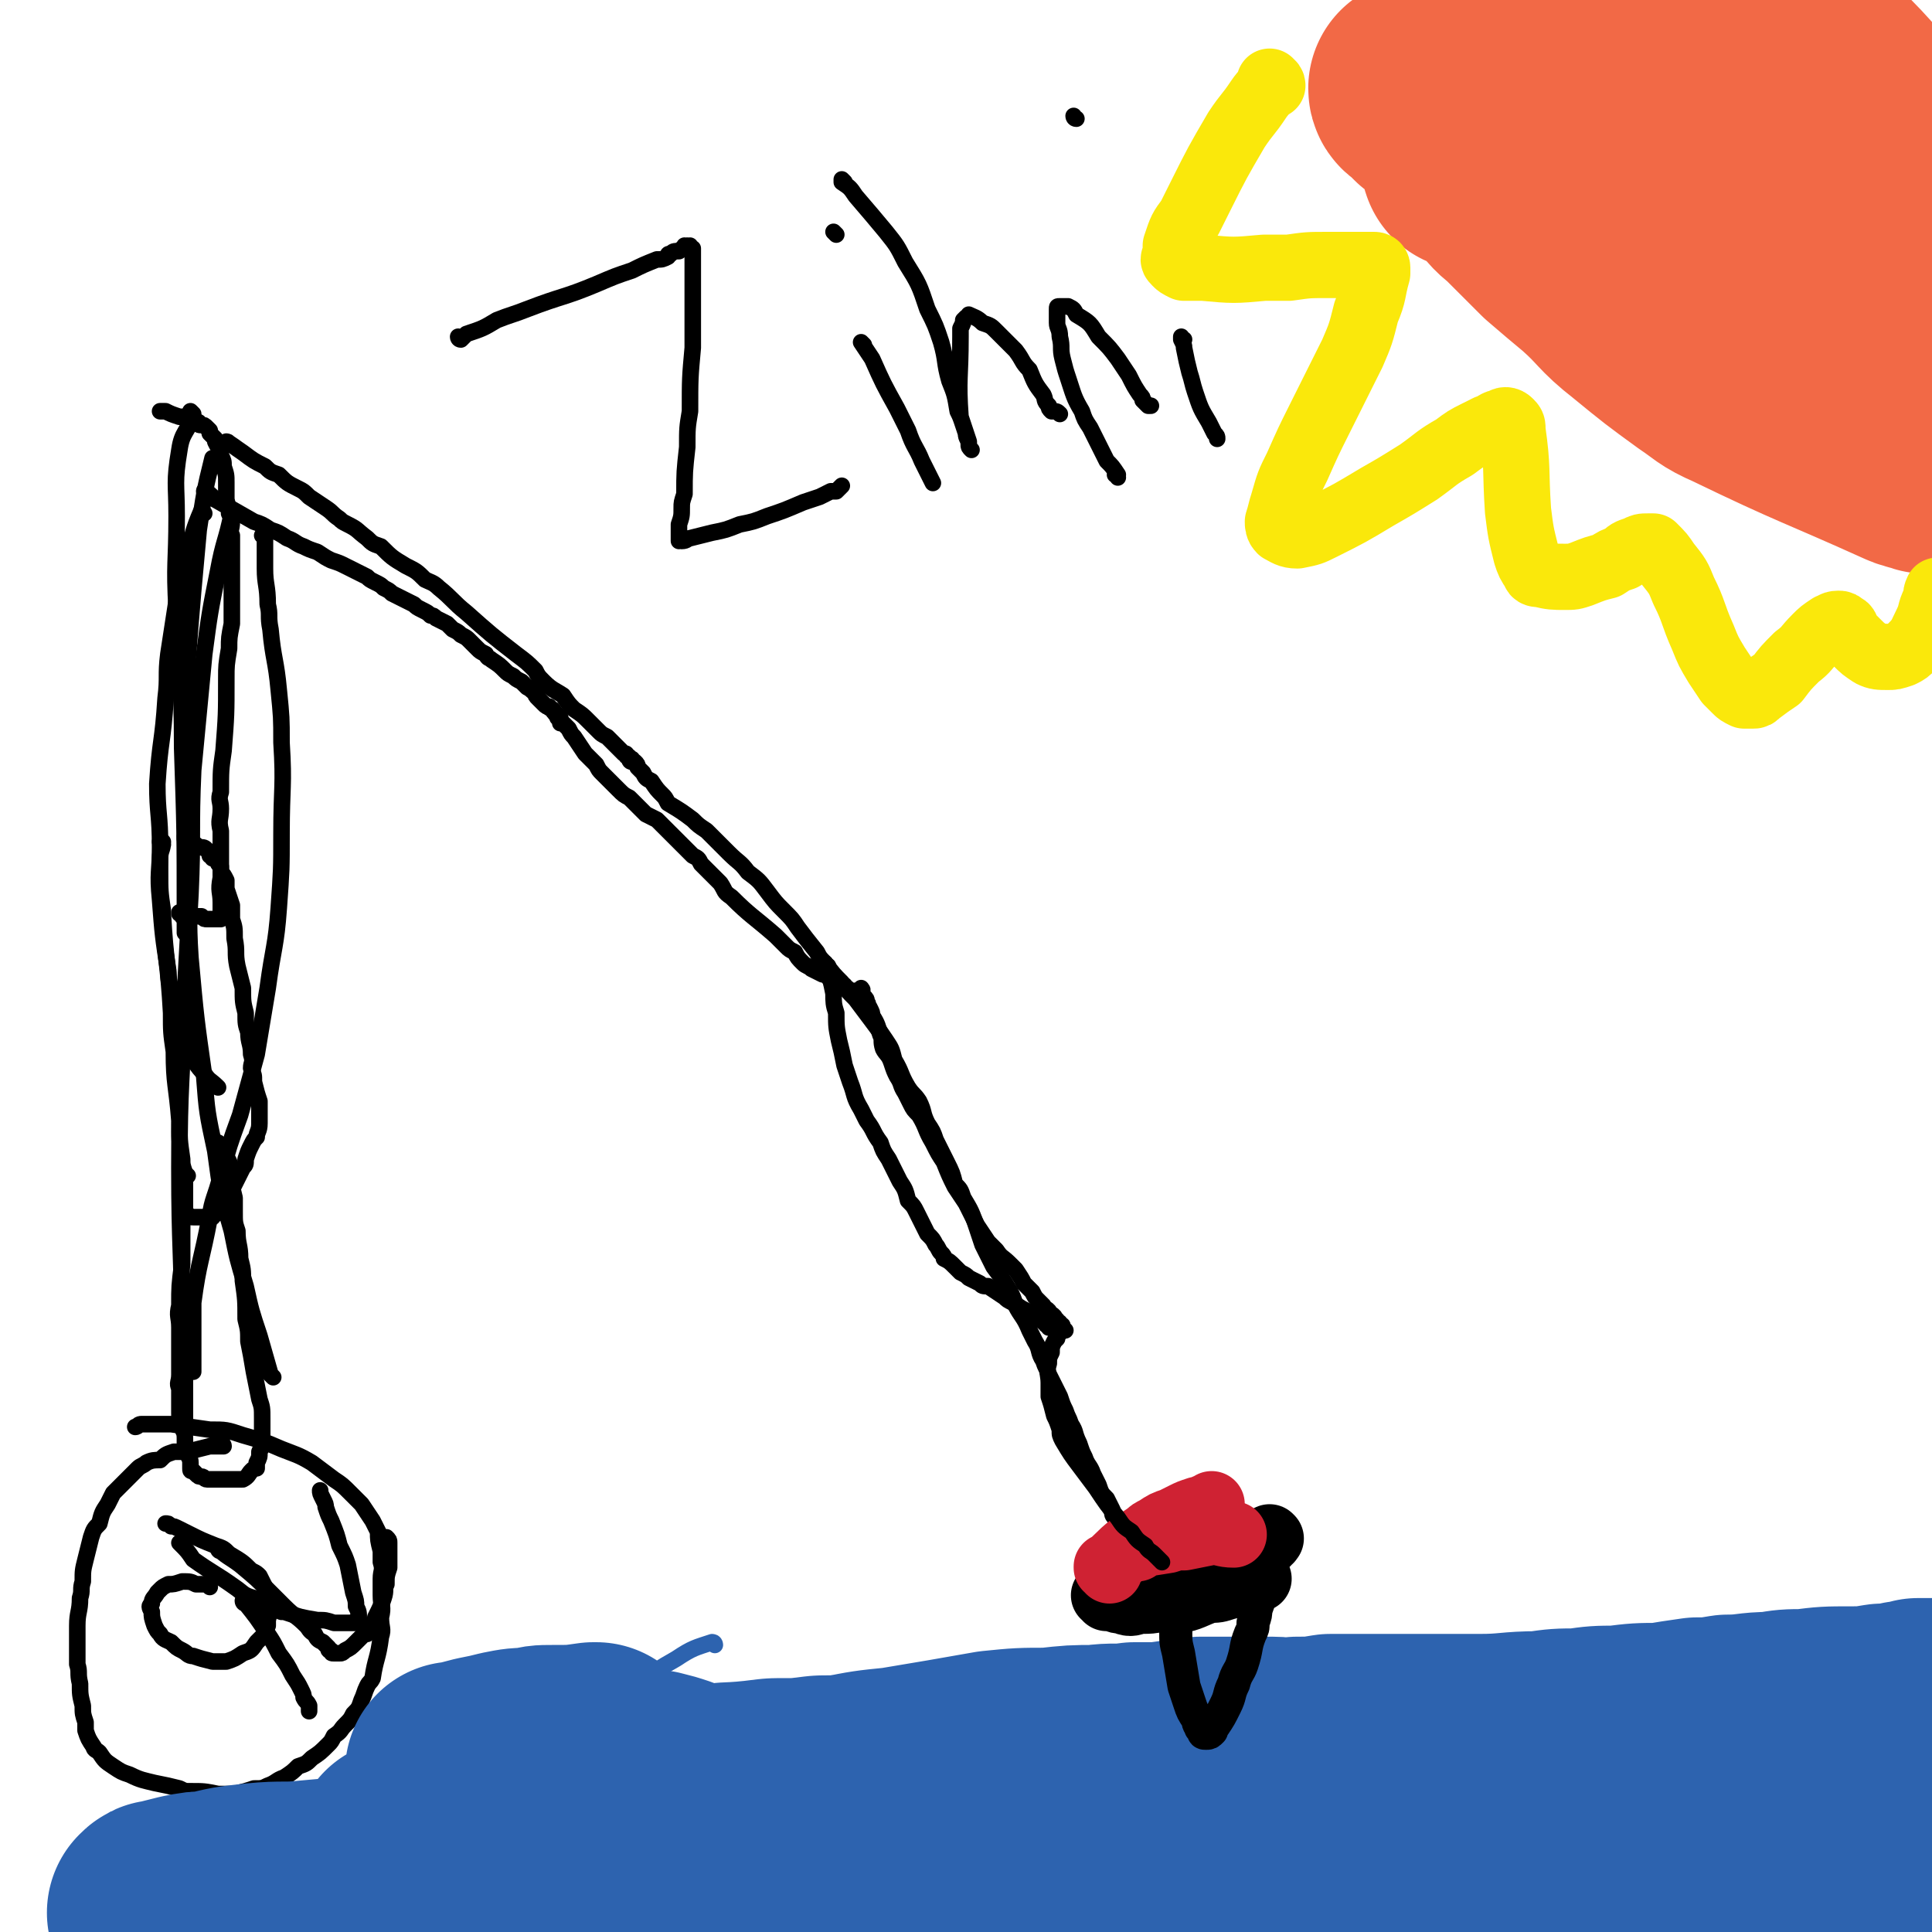 <svg viewBox='0 0 700 700' version='1.1' xmlns='http://www.w3.org/2000/svg' xmlns:xlink='http://www.w3.org/1999/xlink'><g fill='none' stroke='#000000' stroke-width='6' stroke-linecap='round' stroke-linejoin='round'><path d='M70,150c0,0 -1,0 -1,-1 0,0 1,1 1,1 -2,7 -4,6 -5,13 -2,12 -1,12 -1,24 0,17 -1,17 0,34 1,25 2,25 2,50 1,30 1,30 1,61 0,3 0,3 0,6 '/><path d='M66,332c0,-1 -1,-1 -1,-1 0,-1 0,0 0,0 0,0 0,0 0,0 1,0 0,0 0,0 0,-1 0,0 0,0 0,0 0,0 0,0 1,0 0,0 0,0 0,-1 0,0 0,0 0,0 0,0 0,0 1,0 0,0 0,0 0,-1 0,0 0,0 4,1 4,1 8,1 1,1 1,1 2,1 1,0 1,0 2,0 1,0 1,0 1,0 1,0 1,0 1,0 0,0 1,0 1,0 0,0 0,0 0,-1 0,-1 0,-1 0,-2 0,-1 0,-1 0,-3 0,-4 -1,-4 0,-9 0,-3 0,-3 0,-7 0,-5 0,-5 0,-10 -1,-4 0,-4 0,-8 0,-3 -1,-3 0,-6 0,-8 0,-8 1,-15 1,-13 1,-13 1,-26 0,-5 0,-5 1,-11 0,-4 0,-4 1,-9 0,-5 0,-5 0,-10 0,-4 0,-4 0,-8 0,-3 0,-3 0,-5 0,-4 0,-4 0,-9 -1,-2 0,-2 0,-5 -1,-4 -1,-4 -2,-8 0,-3 0,-3 0,-6 0,-3 0,-3 -1,-6 0,-2 0,-2 -1,-4 0,-1 0,-1 0,-2 -1,-1 -1,-1 -2,-3 0,-1 0,-1 0,-1 -1,-1 -1,-1 -2,-2 0,-1 0,-1 0,-1 -1,-1 -1,-1 -1,-1 -1,-1 -1,-1 -2,-1 -1,0 -1,0 -1,-1 -2,-1 -2,-1 -5,-2 -1,0 -1,0 -2,0 -3,-1 -3,-1 -5,-2 -1,0 -1,0 -2,0 '/><path d='M59,306c0,0 -1,-1 -1,-1 0,0 0,0 1,0 0,0 0,0 0,0 0,1 -1,0 -1,0 0,0 0,0 1,0 0,0 0,0 0,0 0,1 -1,0 -1,0 0,0 1,0 1,0 0,3 -1,3 -1,6 0,3 0,3 0,5 0,7 0,7 1,14 0,0 0,0 0,1 1,18 2,18 3,36 0,7 0,7 1,14 0,12 1,12 2,25 0,7 0,7 1,14 0,2 0,2 1,5 0,2 0,2 0,5 0,1 0,1 0,3 0,1 0,1 0,2 0,0 0,0 0,1 0,0 0,0 0,1 0,0 0,0 0,1 0,0 -1,0 0,1 0,0 0,0 0,0 0,1 0,1 1,1 1,1 1,1 2,1 1,0 1,0 2,0 1,0 1,0 2,0 0,0 0,0 1,0 0,0 0,0 0,0 0,0 0,0 1,0 0,0 0,0 0,0 0,0 0,0 0,0 1,0 1,0 1,0 0,0 0,-1 1,-1 0,-1 0,-1 1,-1 1,-1 1,-1 1,-2 1,-1 2,-1 3,-2 0,-2 0,-2 1,-4 1,-2 1,-2 2,-4 1,-2 1,-2 2,-4 1,-1 1,-1 1,-3 1,-3 1,-3 2,-5 1,-2 1,-2 2,-3 0,-2 1,-2 1,-5 0,-4 0,-4 0,-8 -1,-3 -1,-3 -2,-7 0,-3 0,-2 -1,-5 0,-2 1,-2 0,-5 0,-4 -1,-4 -1,-8 -1,-3 -1,-3 -1,-7 -1,-4 -1,-4 -1,-9 -1,-4 -1,-4 -2,-8 -1,-5 0,-5 -1,-10 0,-4 0,-4 -1,-7 0,-2 0,-2 0,-5 -1,-3 -1,-3 -2,-6 0,-1 0,-1 0,-3 -1,-2 -1,-2 -2,-3 0,-1 0,-1 0,-2 -1,-1 -1,-1 -1,-2 -1,0 -1,-1 -2,-1 0,-1 0,-1 -1,-1 0,-1 0,-1 -1,-2 -1,-1 -1,-1 -3,-1 -1,-1 -1,-1 -3,-2 -1,-1 -1,-1 -2,-1 0,0 0,0 0,-1 '/><path d='M68,426c-1,0 -1,0 -1,-1 0,0 0,1 0,1 0,0 0,0 0,0 0,0 0,0 0,-1 0,0 0,1 0,1 0,0 0,0 0,0 0,0 0,0 0,-1 0,0 0,1 0,1 0,0 0,0 0,0 0,0 0,-1 0,-1 -1,3 0,4 0,7 -1,8 -1,8 -1,15 0,6 0,6 0,11 -1,8 -1,8 -1,15 -1,4 0,4 0,8 0,5 0,5 0,9 0,4 0,4 0,8 0,3 -1,3 0,5 0,4 0,4 0,9 0,2 0,2 1,4 0,3 1,2 1,5 0,1 0,2 0,3 0,1 0,1 1,2 0,2 1,2 1,4 0,0 0,0 0,1 0,1 0,1 0,1 0,1 0,1 1,1 1,1 1,1 1,1 1,1 1,1 2,1 1,0 1,1 2,1 1,0 1,0 3,0 0,0 0,0 1,0 2,0 2,0 4,0 1,0 1,0 2,0 1,0 1,0 2,0 1,0 1,0 1,0 2,-1 2,-2 3,-3 1,-1 1,-1 2,-1 0,-1 0,-1 0,-2 1,-2 1,-2 1,-4 1,-2 1,-2 1,-4 0,-4 0,-4 0,-8 0,-4 0,-4 -1,-7 -1,-5 -1,-5 -2,-10 -1,-6 -1,-6 -2,-11 0,-4 0,-4 -1,-8 0,-7 0,-7 -1,-14 0,-4 0,-4 -1,-8 0,-5 -1,-5 -1,-10 -1,-3 -1,-3 -1,-7 0,-3 0,-3 0,-5 -1,-4 -1,-4 -1,-8 -1,-3 0,-3 -1,-5 -1,-2 -1,-2 -2,-4 -1,-1 -1,-2 -1,-2 -1,-1 -1,-1 -1,-1 -1,0 -1,0 -1,0 '/><path d='M81,524c0,0 0,-1 -1,-1 0,0 1,0 1,1 0,0 0,0 0,0 0,0 0,-1 -1,-1 0,0 1,0 1,1 0,0 0,0 0,0 0,0 0,-1 -1,-1 0,0 1,0 1,1 0,0 0,0 0,0 0,0 0,-1 -1,-1 0,0 1,1 1,1 -2,0 -3,0 -5,0 -4,1 -4,1 -8,2 -2,0 -2,0 -5,0 -3,1 -3,1 -5,3 -2,0 -3,0 -5,1 -1,1 -2,1 -3,2 -2,2 -2,2 -3,3 -1,1 -1,1 -2,2 -2,2 -2,2 -4,4 -1,2 -1,2 -2,4 -2,3 -2,3 -3,7 -2,2 -2,2 -3,5 -1,4 -1,4 -2,8 -1,4 -1,4 -1,8 -1,3 0,3 -1,6 0,5 -1,5 -1,10 0,3 0,3 0,5 0,5 0,5 0,9 1,3 0,3 1,7 0,4 0,4 1,8 0,3 0,3 1,6 0,2 0,2 0,3 1,3 1,3 3,6 0,1 1,1 2,2 2,3 2,3 5,5 3,2 3,2 6,3 4,2 5,2 9,3 5,1 5,1 9,2 2,1 2,1 4,1 5,0 5,0 10,1 3,0 3,0 6,0 4,-1 4,-1 7,-2 3,0 3,0 5,-1 3,-1 3,-2 6,-3 3,-2 3,-2 5,-4 3,-1 3,-1 5,-3 3,-2 3,-2 6,-5 1,-1 1,-1 2,-3 3,-2 2,-2 4,-4 2,-2 2,-2 3,-4 2,-2 2,-2 3,-5 1,-2 1,-3 2,-5 1,-2 1,-1 2,-3 1,-7 2,-7 3,-15 1,-3 0,-3 0,-7 1,-4 0,-4 0,-8 0,-3 0,-3 0,-6 0,-3 1,-3 0,-6 0,-2 0,-2 0,-4 -1,-4 -1,-4 -1,-7 -1,-2 -1,-2 -2,-4 -2,-3 -2,-3 -4,-6 -2,-2 -2,-2 -4,-4 -3,-3 -3,-3 -6,-5 -4,-3 -4,-3 -8,-6 -5,-3 -6,-3 -11,-5 -7,-3 -7,-3 -14,-5 -6,-2 -6,-2 -12,-2 -7,-1 -7,-1 -14,-2 -3,0 -3,0 -7,0 -2,0 -2,0 -4,0 -1,0 -1,1 -2,1 '/><path d='M76,575c-1,-1 -1,-1 -1,-1 -1,0 0,0 0,0 0,0 0,0 0,0 0,0 0,0 0,0 -1,0 0,0 0,0 0,0 0,0 0,0 0,0 0,0 0,0 -1,0 0,0 0,0 0,0 0,0 0,0 -2,0 -2,0 -4,0 -2,-1 -2,-1 -5,-1 -3,1 -3,1 -5,1 -2,1 -2,1 -3,2 -1,1 -1,1 -1,1 -1,2 -2,2 -2,4 -1,1 -1,1 0,3 0,2 0,2 1,5 1,2 1,2 2,3 1,2 2,2 4,3 2,2 2,2 4,3 2,1 2,2 4,2 3,1 3,1 7,2 2,0 2,0 5,0 3,-1 3,-1 6,-3 3,-1 3,-1 5,-4 1,-1 1,-1 3,-3 0,-1 0,-2 1,-3 0,-1 0,-1 0,-2 1,-4 1,-4 1,-8 0,-2 -1,-2 -2,-4 -1,-2 -1,-2 -2,-4 -1,-1 -1,-1 -3,-2 -3,-3 -3,-3 -8,-6 -2,-2 -2,-2 -5,-3 -5,-2 -5,-2 -9,-4 -2,-1 -2,-1 -4,-2 -2,-1 -2,-1 -3,-1 -1,-1 -1,-1 -2,-1 '/><path d='M89,581c0,0 -1,0 -1,-1 0,0 0,1 1,1 0,0 0,0 0,0 0,0 -1,0 -1,-1 0,0 0,1 1,1 0,0 0,0 0,0 0,0 -1,0 -1,-1 0,0 1,1 1,1 4,5 4,5 8,11 2,3 2,3 4,7 3,4 3,4 5,8 2,3 2,3 3,5 1,2 1,2 1,3 1,2 1,1 2,3 0,0 0,0 0,1 0,0 0,0 0,1 0,0 0,0 0,0 '/><path d='M83,161c0,0 0,-1 -1,-1 0,0 1,0 1,1 0,0 0,0 0,0 0,0 0,-1 -1,-1 0,0 1,0 1,1 0,0 0,0 0,0 0,0 0,-1 -1,-1 0,0 1,0 1,1 0,0 0,0 0,0 0,0 0,-1 -1,-1 0,0 1,0 1,1 0,0 0,0 0,0 0,0 -1,-1 -1,-1 2,1 3,2 6,4 4,3 4,3 8,5 2,2 2,2 5,3 3,3 3,3 7,5 2,1 2,1 4,3 3,2 3,2 6,4 3,2 2,2 5,4 1,1 1,1 3,2 4,2 3,2 7,5 2,2 2,2 5,3 4,4 4,4 9,7 4,2 4,2 7,5 2,1 3,1 5,3 5,4 5,5 10,9 9,8 9,8 18,15 4,3 4,3 7,6 1,2 1,2 3,4 3,3 4,3 7,5 2,3 2,3 4,5 3,2 3,2 5,4 2,2 2,2 4,4 1,1 1,1 3,2 1,1 1,1 3,3 0,0 0,0 1,1 1,1 1,1 2,2 1,0 1,0 1,1 1,0 1,0 1,1 1,0 1,0 1,0 0,0 0,0 0,1 0,0 0,0 0,0 0,0 -1,-1 -1,-1 0,0 0,1 1,1 0,0 0,0 0,0 0,0 -1,-1 -1,-1 0,0 0,1 1,1 0,0 0,0 0,0 0,0 -1,-1 -1,-1 0,0 1,1 1,1 1,0 1,0 1,0 1,1 1,1 1,2 1,1 1,1 2,2 1,2 1,2 3,3 2,3 2,3 4,5 1,1 1,1 2,3 5,3 5,3 9,6 2,2 2,2 5,4 4,4 4,4 8,8 4,4 4,3 7,7 4,3 4,3 7,7 3,4 3,4 6,7 3,3 3,3 5,6 3,4 3,4 7,9 1,2 1,2 3,4 3,4 3,4 6,7 2,3 2,3 5,6 3,4 3,4 6,8 3,4 3,4 5,7 2,3 2,3 3,7 3,5 2,5 5,10 2,3 2,2 4,5 2,4 1,4 3,8 2,3 2,3 3,6 2,4 2,4 4,8 2,4 2,4 3,8 2,2 2,2 3,5 3,5 3,5 5,11 1,3 1,3 2,6 2,4 2,4 4,8 3,4 3,4 6,9 1,2 1,2 2,5 2,4 3,4 5,9 1,2 1,2 2,4 2,3 1,4 3,7 1,3 1,2 2,5 2,4 2,4 4,8 1,3 1,3 2,5 1,3 1,2 2,5 2,3 1,3 3,7 1,3 1,3 2,5 1,3 2,3 3,6 1,2 1,2 2,4 1,3 1,3 3,5 1,2 1,2 2,4 0,2 0,2 1,3 1,2 1,2 2,5 1,1 1,2 1,3 1,1 1,1 1,2 1,1 1,1 1,2 0,0 1,0 1,1 '/></g>
<g fill='none' stroke='#CF2233' stroke-width='6' stroke-linecap='round' stroke-linejoin='round'><path d='M393,581c0,-1 0,-1 -1,-1 0,0 1,0 1,0 0,0 0,0 0,0 0,0 0,0 -1,0 0,0 1,0 1,0 0,0 0,0 0,0 0,0 0,0 -1,0 0,0 1,0 1,0 3,-6 2,-7 5,-13 2,-3 2,-3 5,-5 3,-3 3,-3 6,-5 2,-2 2,-2 5,-4 2,-1 2,-1 4,-2 1,-1 1,-1 2,-2 3,-1 3,-1 5,-1 2,0 2,0 4,0 2,0 2,0 4,1 2,1 2,1 3,2 1,0 1,1 2,2 1,1 1,1 2,2 1,0 1,0 1,1 1,1 1,1 1,2 1,1 1,1 1,2 1,1 1,1 1,2 1,0 1,0 1,1 1,0 1,0 1,1 0,0 0,0 0,1 0,0 0,0 0,0 0,0 0,0 0,0 0,1 0,1 0,1 -1,1 -1,1 -2,1 -1,1 -1,1 -2,1 -3,1 -3,1 -5,1 -3,1 -3,1 -6,1 -4,1 -4,1 -7,1 -5,1 -5,1 -10,2 -2,1 -2,1 -4,2 -3,1 -3,1 -5,2 -2,0 -2,0 -3,0 -1,1 -1,0 -2,0 0,0 0,0 0,0 0,0 0,0 0,0 3,0 3,0 6,0 3,-1 3,-1 6,-2 7,-1 7,-1 13,-3 3,-1 3,-2 6,-3 3,-1 3,0 6,-1 1,-1 1,-1 2,-1 1,-1 1,-1 2,-1 0,0 0,0 1,-1 0,0 0,0 0,0 -3,0 -3,0 -6,0 -6,1 -6,0 -12,1 -8,1 -8,1 -16,2 -4,1 -4,1 -7,1 -2,1 -2,1 -4,1 -1,0 -1,0 -2,0 0,0 0,0 0,0 1,0 1,0 3,0 3,0 3,0 6,-1 5,0 5,-1 10,-2 3,-1 3,-1 6,-2 3,0 3,0 5,-1 2,-1 2,-1 5,-1 1,-1 1,-1 1,-1 1,0 1,0 1,0 0,0 0,0 0,0 -9,1 -9,1 -18,3 -3,0 -3,0 -5,1 -1,0 -1,0 -1,1 0,0 0,0 1,0 2,1 2,1 3,1 5,0 5,0 9,0 3,-1 3,-1 7,-2 3,-1 3,0 7,-1 2,0 2,-1 4,-1 0,0 0,0 1,0 0,0 0,0 1,0 0,0 0,0 0,0 -4,0 -4,0 -7,0 -4,1 -4,1 -8,1 -3,1 -3,1 -6,2 -4,1 -4,1 -7,2 -1,0 -1,0 -2,0 0,0 0,0 0,0 1,1 1,1 1,1 3,1 3,1 6,1 2,0 2,0 4,0 3,0 3,-1 6,-1 2,0 2,0 5,0 1,0 1,0 2,0 1,0 1,0 2,0 0,0 0,0 0,0 -1,0 -1,0 -2,1 -3,0 -3,0 -6,1 -3,1 -3,1 -6,2 -2,0 -2,0 -3,1 0,0 0,0 0,0 0,0 0,0 1,0 1,0 1,0 2,0 4,-1 4,-1 8,-2 3,-1 3,-1 6,-2 4,0 4,0 8,-1 2,0 2,0 5,-1 1,0 1,0 2,0 0,0 0,0 1,0 0,0 0,0 0,0 -2,0 -2,0 -5,0 -6,1 -6,1 -13,2 -10,1 -10,1 -20,3 -5,1 -5,1 -10,3 -2,0 -2,1 -4,1 -2,1 -2,0 -3,1 -1,0 -1,0 -1,0 2,0 2,0 4,0 2,0 2,0 5,-1 5,-1 5,-1 10,-2 3,-1 3,-1 7,-2 2,-1 2,-1 4,-1 3,-1 3,-1 5,-2 0,0 0,0 0,0 '/><path d='M418,565c-1,-1 -1,-1 -1,-1 -1,-1 0,0 0,0 0,0 0,0 0,0 0,0 -1,0 0,0 2,-1 3,-1 7,-2 6,-1 6,-1 11,-2 8,-2 8,-1 16,-3 4,-1 5,-1 9,-2 1,0 1,0 3,-1 2,-1 2,-1 4,-1 0,0 0,0 0,0 -3,0 -3,-1 -5,0 -6,0 -6,0 -12,2 -5,1 -5,1 -11,3 -3,0 -3,0 -6,1 -1,0 0,0 -1,1 0,0 0,0 -1,0 0,0 0,0 0,0 1,0 1,0 2,-1 2,0 2,0 3,0 3,-1 3,-1 6,-1 1,-1 1,-1 2,-1 '/></g>
<g fill='none' stroke='#2D63AF' stroke-width='6' stroke-linecap='round' stroke-linejoin='round'><path d='M222,626c0,0 -1,0 -1,-1 0,0 0,1 0,1 0,0 0,0 0,0 1,0 0,0 0,-1 0,0 0,1 0,1 3,-1 3,-2 6,-3 6,-3 6,-3 13,-5 6,-2 6,-3 13,-4 8,-2 8,-1 17,-2 8,-1 8,-1 17,-1 8,-1 8,-1 16,-1 11,0 11,0 23,0 11,0 11,-1 22,-1 7,0 7,0 15,0 16,0 16,0 33,0 9,0 9,0 17,0 14,0 14,-1 28,-2 10,0 10,0 20,-1 10,-1 10,-1 21,-2 6,0 6,0 12,0 8,0 8,0 17,0 6,1 6,1 12,2 5,0 5,0 9,0 8,1 8,1 16,2 5,0 5,0 10,0 9,0 9,0 18,0 7,1 7,0 13,0 5,0 5,1 10,0 12,0 12,0 23,-1 6,0 6,0 11,-1 25,-1 25,-1 50,-3 4,-1 4,-1 8,-2 2,-1 2,-1 4,-2 1,0 1,0 1,-1 '/><path d='M259,596c0,0 -1,-1 -1,-1 0,0 1,0 1,1 0,0 0,0 0,0 0,0 0,-1 -1,-1 -6,2 -7,2 -13,6 -7,4 -7,4 -12,9 -11,15 -11,16 -21,31 -7,11 -7,11 -13,21 -6,11 -6,11 -11,22 -3,6 -3,6 -6,13 -1,2 0,2 -1,5 0,2 -1,2 -1,4 0,0 1,1 1,1 3,-2 3,-2 5,-5 6,-8 7,-8 11,-17 9,-17 9,-17 16,-34 4,-9 4,-9 7,-18 2,-3 2,-3 3,-7 0,-3 0,-4 -1,-6 -2,-2 -3,-2 -6,-1 -16,9 -17,9 -31,20 -12,10 -12,11 -22,24 -14,17 -13,18 -26,36 -6,9 -6,9 -12,19 -3,3 -3,3 -5,8 -1,3 -2,4 -1,6 1,2 3,2 5,0 16,-8 16,-8 31,-18 11,-9 11,-10 21,-20 11,-11 11,-11 20,-22 6,-8 6,-8 11,-16 3,-4 3,-4 5,-9 1,-4 1,-5 0,-9 0,-2 -1,-3 -4,-3 -10,0 -11,-1 -21,3 -9,4 -9,5 -17,12 -11,11 -12,11 -21,25 -11,19 -12,21 -19,40 0,2 3,1 5,1 9,-3 9,-4 17,-9 9,-7 10,-7 18,-16 11,-13 11,-14 21,-28 6,-7 6,-7 11,-16 2,-3 2,-3 4,-6 0,-1 1,-2 0,-2 -4,0 -5,1 -9,3 -12,8 -12,8 -23,18 -6,6 -6,6 -11,13 -7,8 -6,9 -12,17 -2,4 -3,4 -5,7 -1,2 -1,2 -1,4 0,1 0,1 1,1 2,-1 3,-1 5,-3 11,-10 11,-10 21,-22 8,-9 8,-9 15,-19 7,-10 6,-10 12,-20 3,-5 3,-5 5,-9 2,-2 3,-3 2,-4 0,-1 -1,-1 -3,0 -7,4 -8,3 -14,10 -20,23 -19,23 -37,48 -9,14 -9,14 -17,28 -6,12 -6,13 -11,25 -2,4 -2,4 -3,8 0,0 0,1 1,1 4,-4 5,-4 9,-9 10,-12 10,-13 19,-26 17,-24 18,-23 34,-48 7,-10 6,-10 13,-21 4,-6 4,-7 7,-13 2,-3 2,-3 3,-5 0,-1 0,-2 0,-1 -6,5 -7,5 -12,11 -9,11 -10,11 -17,23 -13,20 -13,21 -24,42 -4,7 -4,7 -7,13 -2,5 -2,5 -3,9 0,1 -1,2 0,2 1,0 3,-1 5,-2 9,-8 9,-8 18,-17 8,-8 8,-8 15,-17 16,-20 15,-21 31,-41 6,-7 7,-7 13,-14 3,-3 3,-3 6,-6 1,-1 3,-3 3,-2 -1,2 -3,3 -5,7 -16,29 -16,29 -31,59 -4,7 -4,7 -7,15 -1,4 -1,4 -1,8 0,1 -1,2 0,2 1,1 2,2 4,1 11,-8 11,-9 21,-18 14,-12 14,-12 28,-25 9,-9 9,-9 19,-18 13,-12 13,-12 26,-24 5,-4 5,-4 10,-7 4,-4 4,-3 9,-6 1,-1 3,-2 2,-1 -1,5 -2,7 -6,13 -9,16 -10,16 -20,31 -12,18 -12,18 -23,36 -6,9 -7,9 -13,17 -2,3 -2,3 -4,6 0,1 -2,3 -1,3 1,1 3,0 5,-1 14,-11 14,-11 28,-23 13,-11 13,-11 27,-22 12,-11 12,-11 25,-22 8,-6 8,-6 16,-11 3,-2 3,-2 6,-4 1,-1 2,-2 2,-2 -1,1 -2,1 -4,2 -17,9 -17,9 -33,19 -15,9 -16,8 -30,18 -9,7 -9,8 -17,16 -4,4 -4,4 -8,8 -2,1 -2,1 -3,3 0,1 0,2 1,2 6,-1 6,-2 13,-5 21,-11 21,-11 42,-23 17,-9 17,-10 34,-19 17,-10 17,-10 34,-19 9,-5 9,-5 18,-9 3,-1 3,-1 6,-2 0,0 0,-1 0,-1 -4,1 -5,1 -9,3 -29,10 -29,11 -58,21 -24,9 -25,8 -49,17 -16,5 -16,6 -32,12 -8,3 -8,3 -16,6 -3,1 -3,1 -6,2 -2,0 -4,1 -3,1 2,-1 4,-2 7,-3 21,-8 21,-8 42,-16 19,-7 19,-7 38,-14 18,-6 18,-6 37,-12 12,-5 12,-5 25,-9 5,-2 5,-2 11,-3 3,-1 3,-1 7,-2 0,0 0,0 0,0 -8,3 -8,4 -17,7 -20,7 -20,7 -40,14 -23,8 -24,7 -48,15 -10,3 -10,4 -21,8 -4,2 -4,2 -8,4 -2,1 -3,1 -4,2 0,1 1,1 2,1 14,1 14,1 28,1 16,-1 16,-2 33,-4 23,-2 23,-2 46,-4 41,-4 41,-4 82,-7 17,-1 17,0 34,-1 8,-1 8,-1 17,-1 6,0 6,0 12,0 1,0 3,0 3,0 -1,0 -3,0 -6,0 -11,1 -11,1 -22,2 -10,1 -10,1 -19,3 -12,2 -12,2 -23,6 -4,1 -4,1 -7,3 -2,1 -2,1 -4,2 0,0 0,1 1,1 9,1 9,2 19,2 14,1 14,0 28,0 6,0 6,0 12,-1 6,0 6,0 12,0 1,0 1,0 2,0 '/></g>
<g fill='none' stroke='#2D63AF' stroke-width='80' stroke-linecap='round' stroke-linejoin='round'><path d='M252,657c0,0 -1,0 -1,-1 0,0 0,1 1,1 0,0 0,0 0,0 0,0 -2,-1 -1,-1 9,2 10,3 20,5 9,1 9,1 18,2 17,1 17,1 35,2 11,0 11,0 22,0 21,0 21,0 42,0 14,-1 14,-1 28,-1 13,-1 13,0 26,0 21,0 21,0 42,0 9,0 9,0 18,0 16,-1 16,-1 31,-2 9,-1 9,-1 17,-1 10,0 10,0 19,1 1,0 1,0 2,1 1,0 1,0 0,1 -2,1 -2,2 -4,3 -4,1 -4,1 -8,2 -15,3 -15,3 -31,5 -17,3 -17,2 -34,4 -27,4 -27,4 -53,9 -23,4 -23,5 -46,9 -20,5 -20,6 -41,9 -31,6 -31,5 -63,10 -17,2 -17,2 -34,4 -16,1 -16,1 -32,1 -9,0 -9,0 -17,-1 -4,-1 -4,-1 -7,-1 -4,-1 -4,-1 -7,-2 0,0 0,0 -1,0 0,-1 0,0 0,0 0,0 0,0 0,0 4,-1 4,-1 7,-2 8,-2 8,-2 17,-3 21,-4 22,-4 43,-8 20,-4 20,-5 40,-9 16,-3 16,-3 33,-4 32,-2 32,-2 64,-2 14,0 14,0 29,1 28,3 28,4 55,8 15,2 15,2 29,4 11,2 11,3 22,4 19,3 19,2 37,3 10,1 10,1 19,0 16,-1 16,0 32,-2 7,-1 6,-2 13,-3 8,-2 8,-2 15,-3 3,0 3,0 7,0 2,0 2,0 4,0 2,0 2,0 3,0 0,0 0,0 0,0 1,0 1,0 1,0 1,0 1,0 1,0 1,0 1,0 1,0 0,0 0,0 0,0 -4,-1 -4,-2 -7,-3 -10,-2 -10,-3 -21,-4 -10,-2 -10,-2 -21,-3 -25,-2 -25,-2 -51,-2 -20,0 -20,0 -39,1 -24,1 -24,1 -49,3 -19,1 -19,1 -38,2 -26,1 -26,2 -51,3 -21,1 -21,1 -42,2 -15,0 -15,0 -30,0 -19,-1 -19,-1 -38,-2 -9,0 -9,1 -18,1 -9,0 -9,0 -17,-1 -3,0 -3,0 -6,-1 -1,0 -1,0 -3,-1 0,0 0,-1 0,-1 0,0 0,-1 1,-1 7,-4 7,-4 16,-7 26,-9 26,-9 53,-16 17,-5 17,-5 34,-9 19,-4 19,-3 39,-7 16,-3 16,-3 33,-6 22,-3 22,-3 45,-6 21,-2 21,-2 42,-4 12,-2 12,-2 25,-2 19,0 19,0 38,1 10,1 10,1 20,2 11,2 11,2 23,3 9,1 9,1 19,2 8,1 8,1 15,2 6,0 6,0 12,1 4,0 4,0 8,0 6,1 6,1 13,1 5,0 5,1 10,1 3,0 3,0 7,0 2,0 2,0 4,0 1,0 1,0 3,0 1,0 1,0 2,0 1,0 1,-1 2,-1 1,0 1,0 1,0 1,-1 1,-1 1,-1 1,0 1,0 1,0 1,0 1,0 1,0 1,0 1,0 1,0 0,0 1,0 0,0 0,0 0,0 0,0 -4,0 -4,-1 -8,-1 -6,0 -6,0 -12,0 -11,0 -11,1 -22,1 -11,1 -11,1 -21,2 -12,1 -12,1 -24,2 -14,1 -14,1 -28,2 -8,0 -8,0 -17,1 -17,2 -17,2 -34,4 -12,2 -12,2 -24,4 -17,3 -17,3 -34,6 -12,3 -12,3 -25,5 -13,2 -13,2 -26,4 -10,2 -10,2 -21,3 -5,1 -5,2 -10,2 -7,0 -7,0 -15,0 -5,0 -5,0 -10,0 -8,-1 -8,-1 -15,-1 -5,-1 -5,-1 -11,-2 -7,-1 -7,-1 -14,-2 -8,-1 -8,-1 -16,-3 -6,-1 -6,-1 -12,-2 -8,-2 -8,-3 -17,-5 -3,-1 -3,-1 -7,-3 -4,-1 -4,-1 -8,-3 -2,0 -2,-1 -3,-1 -2,-1 -2,-1 -3,-1 -1,-1 -1,-1 -2,-1 0,-1 0,-1 -1,-1 0,0 0,0 -1,-1 0,0 0,0 0,0 0,-1 0,-1 0,-2 0,0 0,0 1,0 4,-2 4,-2 9,-3 8,-1 8,-1 16,-2 9,-1 9,-1 17,-2 10,-2 10,-2 20,-3 18,-3 18,-3 35,-6 10,-1 10,-1 20,-1 9,-1 9,-1 17,-1 7,-1 7,0 14,-1 4,0 4,0 9,0 7,-1 7,-1 15,-2 6,0 6,0 11,0 8,0 8,0 15,0 4,0 4,1 9,0 6,0 6,0 12,-1 6,0 6,0 11,0 4,0 4,0 8,0 8,0 8,0 16,0 5,0 5,0 10,0 4,0 4,0 9,0 11,0 11,-1 22,-1 7,-1 7,-1 14,-1 7,-1 7,-1 14,-1 8,-1 8,-1 16,-1 6,-1 6,-1 13,-2 5,0 5,0 11,-1 8,0 8,-1 16,-1 6,-1 6,-1 12,-1 8,-1 8,-1 17,-1 5,0 5,0 11,-1 4,0 4,0 8,-1 2,0 2,0 5,-1 1,0 1,0 1,0 1,0 1,0 1,0 0,0 0,0 1,0 0,0 0,0 1,0 0,0 0,0 1,0 0,0 0,0 0,0 0,0 0,0 0,0 0,0 1,0 1,0 1,1 0,1 1,1 0,1 1,1 1,1 0,1 1,1 0,2 -4,2 -4,2 -9,4 -11,3 -11,2 -21,4 -11,3 -11,3 -21,5 -8,1 -8,1 -16,3 -13,3 -13,3 -26,6 -10,2 -10,2 -20,3 -12,2 -12,2 -24,4 -11,2 -11,1 -22,3 -8,1 -8,1 -16,2 -14,2 -14,2 -28,4 -8,1 -8,1 -16,2 -13,2 -13,2 -26,3 -7,1 -7,1 -14,1 -19,0 -19,0 -37,-1 -13,-1 -13,-1 -27,-2 -6,-1 -6,-1 -13,-2 -7,-2 -7,-2 -15,-3 -4,-1 -4,-1 -8,-1 -5,-1 -6,-1 -11,-2 -4,-1 -4,-1 -8,-2 -3,0 -3,-1 -7,-1 -5,-1 -5,-1 -11,-1 -2,0 -2,0 -4,0 -4,1 -4,1 -7,1 -1,1 -1,1 -2,1 0,0 -1,0 -1,0 0,0 1,0 1,0 1,1 1,1 3,2 15,4 15,4 31,8 12,2 12,2 25,4 28,3 28,3 55,5 20,1 20,1 40,1 27,-1 27,-1 53,-3 19,-1 19,-2 38,-3 17,-2 17,-2 35,-3 14,-2 14,-2 27,-3 7,0 7,0 14,0 7,-1 7,-1 15,-1 3,0 3,0 5,0 3,0 3,0 6,0 1,0 1,0 2,0 1,0 1,0 2,0 0,0 0,0 1,0 0,0 1,0 1,0 0,0 -1,0 -1,0 -3,0 -3,1 -5,1 -19,0 -19,0 -37,0 -18,-1 -18,-1 -37,-2 -24,-1 -24,-2 -49,-3 -19,-1 -19,-2 -39,-1 -15,0 -15,0 -31,2 -23,2 -23,2 -46,5 -14,1 -14,1 -29,3 -16,2 -16,2 -32,5 -9,1 -9,1 -19,2 -10,1 -10,1 -20,2 -7,1 -7,1 -14,1 -4,1 -4,1 -8,1 -6,1 -6,1 -12,1 -4,1 -4,1 -8,1 -4,1 -4,1 -8,1 -4,1 -4,1 -8,1 -4,1 -4,1 -9,1 -5,0 -5,0 -10,1 -4,0 -5,-1 -9,0 -10,2 -10,2 -21,5 -7,1 -7,1 -13,3 -10,2 -10,2 -19,4 -9,2 -9,2 -19,3 -9,1 -9,0 -19,1 -7,0 -7,0 -14,0 -5,0 -5,-1 -10,-1 -9,-1 -9,0 -18,-1 -8,-1 -8,-1 -17,-2 -3,-1 -3,-1 -5,-1 -1,0 -1,-1 -2,-1 -1,0 -1,0 -2,0 0,0 0,0 0,0 0,0 0,0 0,0 1,-1 1,-1 2,-1 4,-1 4,-1 8,-2 5,-1 5,-1 9,-1 8,-2 8,-2 17,-3 10,-1 10,0 19,-1 11,-1 11,-1 23,-2 12,-1 12,-1 23,-1 8,-1 8,-1 16,-1 10,0 10,0 19,-1 6,0 6,0 12,0 10,1 10,1 19,2 6,0 6,0 11,1 5,0 5,0 9,1 4,0 4,0 8,0 2,0 2,0 5,0 3,0 3,0 6,0 1,0 1,0 2,0 1,0 1,0 2,0 1,0 1,0 2,0 1,0 1,0 1,0 0,0 0,0 0,0 0,0 0,0 -1,-1 -2,-1 -2,0 -5,-1 -6,-1 -6,-1 -12,-2 -11,-1 -12,-1 -23,-2 -7,-1 -7,0 -15,-1 -8,0 -8,0 -15,-1 -8,0 -8,0 -15,-1 -4,0 -4,0 -8,-1 -6,0 -6,0 -12,-1 -3,0 -3,0 -7,-1 -2,0 -2,0 -5,-1 -2,0 -2,0 -3,0 -1,0 -1,0 -2,0 0,0 0,0 -1,-1 0,0 0,0 0,0 2,-1 2,-1 4,-1 4,-2 4,-2 8,-3 10,-3 10,-3 19,-6 6,-1 6,-1 12,-3 7,-2 7,-2 13,-3 5,-1 5,-2 10,-2 4,-1 4,-1 8,-2 5,-1 5,-1 11,-2 2,0 2,0 5,-1 2,0 2,0 5,0 1,0 1,0 2,0 1,0 1,0 1,0 0,0 0,0 0,0 0,0 0,0 0,0 -3,-1 -3,-1 -7,-2 -6,-1 -6,-1 -11,-2 -11,0 -11,0 -23,0 -7,0 -7,0 -14,0 -6,0 -6,0 -11,0 -3,0 -3,0 -7,0 -2,0 -2,-1 -3,-1 -2,0 -2,0 -3,0 0,0 1,0 2,0 3,-1 3,-1 7,-2 5,-1 5,-1 9,-2 5,-1 5,-1 10,-1 3,-1 3,-1 7,-1 8,0 8,0 15,-1 1,0 1,0 1,0 '/></g>
<g fill='none' stroke='#F26946' stroke-width='80' stroke-linecap='round' stroke-linejoin='round'><path d='M534,58c0,0 -1,-1 -1,-1 0,0 0,0 0,1 0,0 0,0 0,0 1,0 -1,-1 0,-1 4,3 6,4 11,8 4,4 3,4 7,7 7,7 7,7 14,14 7,6 7,6 13,11 9,8 8,9 17,16 11,9 11,9 22,17 6,4 6,5 13,8 31,15 31,14 62,28 2,1 2,0 3,1 2,0 2,1 4,1 0,0 0,0 1,0 1,0 1,0 1,0 1,0 1,0 1,0 1,0 1,0 1,-1 1,0 1,0 1,-1 1,-1 1,-1 1,-1 1,-2 1,-2 1,-4 0,-3 2,-3 0,-6 -8,-15 -9,-15 -20,-29 -9,-12 -10,-12 -20,-23 -14,-16 -15,-15 -29,-31 -7,-8 -8,-8 -15,-17 -6,-8 -5,-8 -11,-16 -4,-5 -4,-5 -8,-11 -2,-4 -2,-3 -4,-7 -4,-7 -3,-7 -7,-14 -3,-5 -3,-5 -6,-9 -8,-11 -8,-11 -17,-21 -4,-6 -5,-5 -10,-10 -3,-3 -3,-3 -6,-6 -1,-1 -1,-1 -3,-2 0,-1 -1,-1 -1,-1 0,1 0,1 1,3 2,5 1,6 4,10 10,17 11,17 22,33 8,12 8,13 18,24 12,14 13,14 26,27 10,10 10,11 21,20 9,7 9,7 18,13 12,8 12,8 25,15 3,3 3,3 7,5 3,2 3,2 5,4 2,1 1,1 3,2 1,0 1,0 2,0 1,0 1,0 1,0 1,0 1,0 1,0 1,-5 1,-5 1,-10 0,-9 1,-10 -3,-18 -5,-15 -6,-14 -14,-28 -6,-9 -6,-9 -12,-18 -8,-9 -8,-9 -17,-18 -8,-8 -8,-8 -17,-15 -6,-5 -6,-5 -13,-9 -11,-6 -11,-6 -23,-12 -4,-3 -4,-3 -8,-5 -5,-2 -5,-2 -10,-4 -1,-1 -1,-1 -3,-2 -1,-1 -2,-1 -2,-1 0,2 1,3 2,6 6,10 5,10 11,20 14,20 14,20 30,39 7,9 7,9 14,17 9,9 9,9 19,17 6,5 6,4 12,9 3,2 3,2 6,5 2,0 2,0 3,2 0,0 0,0 0,1 1,1 2,1 1,1 -10,-1 -11,-1 -22,-4 -17,-5 -17,-6 -34,-11 -18,-6 -18,-6 -36,-12 -14,-4 -14,-4 -27,-8 -7,-3 -7,-3 -13,-6 -9,-4 -9,-4 -18,-8 -3,-1 -3,-1 -6,-3 -3,-1 -3,-1 -5,-2 -1,-1 -1,-1 -2,-2 0,0 0,0 -1,-1 0,0 0,0 -1,-1 0,0 -1,0 -1,-1 1,0 1,0 2,-1 4,0 4,0 8,0 8,2 8,3 16,5 1,0 1,0 1,0 '/></g>
<g fill='none' stroke='#FAE80B' stroke-width='24' stroke-linecap='round' stroke-linejoin='round'><path d='M461,31c0,-1 -1,-1 -1,-1 0,-1 0,0 0,0 0,0 0,0 0,0 1,0 0,0 0,0 0,-1 0,0 0,0 0,0 0,0 0,0 1,0 0,0 0,0 0,-1 0,0 0,0 -1,3 -2,3 -4,6 -4,6 -4,5 -8,11 -7,12 -7,12 -13,24 -2,4 -2,4 -4,8 -3,4 -3,4 -5,10 0,2 0,2 0,4 -1,1 -1,1 0,2 1,1 1,1 3,2 3,0 3,0 7,0 11,1 11,1 22,0 4,0 4,0 9,0 7,-1 7,-1 14,-1 3,0 3,0 7,0 3,0 3,0 5,0 2,0 2,0 3,0 1,0 1,0 2,0 0,0 1,0 1,1 0,1 0,1 0,2 -2,7 -1,7 -4,14 -2,8 -2,8 -5,15 -6,12 -6,12 -12,24 -4,8 -4,8 -8,17 -3,6 -3,6 -5,13 -1,3 -1,4 -2,7 0,1 0,2 1,3 2,1 3,2 6,2 5,-1 5,-1 9,-3 10,-5 10,-5 20,-11 7,-4 7,-4 15,-9 7,-5 6,-5 13,-9 4,-3 4,-3 8,-5 2,-1 2,-1 4,-2 3,-1 3,-2 5,-2 1,-1 2,-1 3,0 1,1 1,1 1,3 2,14 1,14 2,29 1,8 1,8 3,16 1,3 1,3 3,6 0,1 1,1 2,1 4,1 5,1 9,1 3,0 3,0 6,-1 5,-2 5,-2 9,-3 3,-2 3,-2 6,-3 2,-2 2,-2 5,-3 2,-1 2,-1 4,-1 1,0 1,0 2,0 3,3 3,3 5,6 4,5 4,5 6,10 4,8 3,8 7,17 2,5 2,5 5,10 2,3 2,3 4,6 2,2 2,2 3,3 1,1 1,1 3,2 1,0 1,0 3,0 1,0 1,0 2,-1 4,-3 4,-3 7,-5 3,-4 3,-4 7,-8 4,-3 3,-3 7,-7 2,-2 2,-2 5,-4 1,0 1,-1 3,-1 1,0 1,0 2,1 1,0 1,1 1,2 2,2 2,2 4,4 2,2 2,2 5,4 2,1 3,1 6,1 2,0 2,0 5,-1 2,-1 2,-1 4,-3 3,-3 3,-4 5,-8 2,-4 1,-4 3,-8 1,-2 0,-2 1,-4 '/></g>
<g fill='none' stroke='#000000' stroke-width='24' stroke-linecap='round' stroke-linejoin='round'><path d='M401,579c0,-1 -1,-1 -1,-1 0,0 0,0 1,0 0,0 0,0 0,0 0,0 -1,0 -1,0 0,0 0,0 1,0 0,0 0,0 0,0 0,0 -1,0 -1,0 0,0 0,0 1,0 0,0 0,0 0,0 0,0 -1,0 -1,0 0,0 0,0 1,0 3,1 3,2 6,2 2,1 3,1 5,0 6,0 6,0 11,-2 3,0 3,-1 6,-2 3,-1 3,-2 6,-3 2,-2 2,-2 4,-3 4,-2 4,-2 7,-4 3,-1 3,-1 6,-3 1,-1 1,-1 3,-2 2,-1 2,-1 4,-2 0,-1 0,-1 1,-1 0,0 0,0 0,-1 0,0 0,0 0,0 1,1 0,0 0,0 0,0 0,0 0,0 0,0 0,0 0,0 -1,1 -1,1 -2,2 -1,1 -1,1 -3,2 -6,3 -6,3 -12,7 -4,2 -4,3 -8,5 -3,2 -3,2 -6,4 -1,1 -2,1 -3,2 0,1 0,1 0,1 6,-1 6,-2 12,-4 3,0 3,0 6,-1 4,-1 4,-1 7,-2 2,0 2,-1 3,-1 1,0 1,0 2,0 0,0 0,0 0,0 0,0 0,0 0,0 -3,1 -3,1 -6,1 -1,1 -1,1 -3,1 -1,0 -1,0 -3,1 0,0 0,0 0,0 '/></g>
<g fill='none' stroke='#CF2233' stroke-width='24' stroke-linecap='round' stroke-linejoin='round'><path d='M402,569c0,-1 -1,-1 -1,-1 0,-1 0,0 0,0 0,0 0,0 0,0 1,0 0,0 0,0 0,-1 0,0 0,0 0,0 0,0 0,0 1,0 0,0 0,0 0,-1 0,0 0,0 0,0 0,0 0,0 5,-4 4,-4 9,-8 3,-2 3,-2 6,-4 1,-1 1,-1 3,-2 3,-2 3,-2 6,-3 2,-1 2,-1 4,-2 2,-1 2,-1 5,-2 1,0 1,0 3,-1 1,0 1,0 2,-1 0,0 0,0 0,0 '/><path d='M412,561c0,0 -1,-1 -1,-1 0,0 1,0 1,1 0,0 0,0 0,0 0,0 -1,-1 -1,-1 0,0 1,0 1,1 0,0 0,0 0,0 0,0 -1,-1 -1,-1 5,-1 6,-1 12,-2 3,-1 3,-1 6,-1 5,-1 5,-1 10,-2 4,0 4,1 8,1 '/></g>
<g fill='none' stroke='#000000' stroke-width='12' stroke-linecap='round' stroke-linejoin='round'><path d='M426,579c0,-1 -1,-1 -1,-1 0,0 0,0 1,0 0,0 0,0 0,0 0,0 -1,0 -1,0 0,0 0,0 1,0 0,0 0,0 0,0 0,7 -1,7 0,13 0,4 0,4 1,8 1,6 1,6 2,12 1,3 1,3 2,6 1,3 1,3 3,6 0,2 1,2 1,3 1,1 1,1 1,1 0,1 0,1 1,1 0,0 0,0 0,0 1,0 1,0 2,-1 0,0 0,-1 1,-2 2,-3 2,-3 4,-7 2,-4 1,-4 3,-8 1,-4 2,-4 3,-7 2,-6 1,-6 3,-11 1,-2 1,-2 1,-4 1,-3 1,-3 1,-5 1,-2 1,-2 1,-4 1,-1 1,-1 1,-2 '/></g>
<g fill='none' stroke='#000000' stroke-width='6' stroke-linecap='round' stroke-linejoin='round'><path d='M75,179c0,0 -1,-1 -1,-1 0,0 0,0 0,0 0,0 0,0 0,0 1,1 0,0 0,0 0,0 0,0 0,0 0,0 0,0 0,0 1,1 0,0 0,0 0,0 0,0 0,0 0,0 0,0 0,0 1,1 0,-1 0,0 1,0 2,1 4,3 7,4 7,4 14,8 3,1 3,1 6,3 3,1 3,1 6,3 3,1 3,2 6,3 2,1 2,1 5,2 3,2 3,2 5,3 3,1 3,1 5,2 2,1 2,1 4,2 2,1 2,1 4,2 1,1 1,1 3,2 2,1 2,1 3,2 2,1 2,1 3,2 2,1 2,1 4,2 2,1 2,1 4,2 1,1 1,1 3,2 2,1 2,1 3,2 1,0 1,0 2,1 2,1 2,1 4,2 1,1 1,1 2,2 2,1 2,1 3,2 2,1 2,1 3,2 1,1 1,1 3,3 1,1 1,1 3,2 1,2 1,1 2,2 3,2 3,2 5,4 1,1 1,1 3,2 1,1 1,1 3,2 1,1 1,1 2,2 2,1 1,1 3,2 0,1 0,1 1,2 1,1 1,1 2,2 1,1 1,1 2,1 0,1 0,0 1,1 1,0 0,1 1,1 0,1 1,1 1,1 0,0 0,0 0,1 0,0 0,0 0,0 0,0 0,0 1,0 0,0 0,0 0,0 0,1 -1,0 -1,0 0,0 0,0 1,0 0,0 0,0 0,0 0,1 -1,0 -1,0 0,0 0,0 1,0 0,0 0,0 0,0 0,1 0,1 0,2 0,0 0,0 1,0 1,1 1,1 2,2 1,2 1,2 2,3 2,3 2,3 4,6 2,2 2,2 4,4 1,2 1,2 2,3 3,3 3,3 6,6 2,2 2,2 4,3 3,3 3,3 6,6 2,1 2,1 4,2 2,2 2,2 4,4 1,1 1,1 2,2 2,2 2,2 3,3 2,2 2,2 4,4 2,1 2,1 3,3 3,3 3,3 7,7 2,3 1,3 4,5 7,7 8,7 16,14 2,2 2,2 4,4 1,1 1,1 3,2 1,2 1,2 3,4 1,1 2,1 3,2 2,1 2,1 4,2 1,0 1,0 2,1 1,0 1,0 1,1 2,0 2,0 3,1 0,0 0,0 1,1 0,0 0,0 1,0 0,1 0,1 1,1 0,0 0,0 1,1 0,0 0,0 0,0 1,0 1,0 1,0 1,0 1,0 1,0 1,0 1,0 1,0 0,0 0,0 1,0 0,0 0,0 0,0 0,0 0,0 0,0 1,0 0,-1 0,-1 0,0 0,0 0,1 0,0 0,0 0,0 1,0 0,-1 0,-1 0,0 0,1 0,1 0,0 0,0 0,0 0,1 0,1 0,1 1,1 1,1 1,1 1,1 1,1 1,2 1,1 0,1 1,2 1,2 1,2 1,3 2,3 2,4 3,7 1,2 0,2 1,5 1,2 2,2 3,5 1,3 1,3 2,5 2,3 1,3 3,6 1,2 1,2 2,4 1,2 1,2 3,4 3,5 2,5 5,10 2,4 2,4 4,7 2,5 2,5 4,9 2,3 2,3 4,6 2,4 2,4 4,8 2,3 2,3 4,6 1,1 1,1 3,3 2,3 2,2 5,5 1,1 1,1 2,2 2,3 2,3 3,5 2,2 2,2 3,3 1,2 1,2 2,3 1,1 1,1 2,2 0,0 0,0 0,1 1,0 1,0 2,1 0,0 0,0 0,1 1,0 1,0 2,1 0,0 0,0 0,1 1,0 1,0 1,1 1,0 1,0 1,1 1,0 1,0 1,1 0,0 0,0 1,1 0,0 0,0 0,0 '/><path d='M300,350c0,0 -1,0 -1,-1 0,0 0,1 0,1 0,0 0,0 0,0 1,0 0,0 0,-1 0,0 0,1 0,1 0,0 0,0 0,0 1,0 0,0 0,-1 0,0 0,1 0,1 2,5 2,5 3,10 0,3 0,4 1,7 0,5 0,5 1,10 1,4 1,4 2,9 1,3 1,3 2,6 2,5 1,5 4,10 1,2 1,2 2,4 3,4 2,4 5,8 1,3 1,3 3,6 2,4 2,4 4,8 2,3 2,3 3,7 2,2 2,2 3,4 2,4 2,4 4,8 2,2 2,2 3,4 1,1 1,2 2,3 1,1 1,1 1,2 2,1 2,1 4,3 1,1 1,1 2,2 2,1 2,1 3,2 2,1 2,1 4,2 1,1 1,1 3,1 3,2 3,2 6,4 1,1 1,1 3,2 3,2 3,2 5,3 1,1 1,1 3,2 1,1 1,1 2,1 1,1 1,1 1,1 1,0 1,1 1,1 1,0 1,1 1,1 1,0 1,0 1,0 1,0 1,1 1,1 1,0 1,0 1,0 0,0 0,0 1,0 0,0 0,0 0,0 0,0 -1,0 -1,-1 0,0 1,1 1,1 0,0 0,0 0,1 -1,1 -1,1 -1,2 0,0 0,0 -1,1 -1,2 -1,2 -1,4 -1,2 -1,2 -1,4 -1,3 0,4 0,7 0,3 0,3 0,5 1,3 1,3 2,7 1,2 1,2 2,5 0,2 0,2 1,4 3,5 3,5 6,9 3,4 3,4 6,8 4,6 4,6 8,11 2,3 2,3 5,5 2,3 2,3 5,5 1,2 2,2 3,3 1,1 1,1 2,2 0,0 0,0 1,1 '/><path d='M74,186c0,0 -1,-1 -1,-1 0,0 0,0 1,1 0,0 0,0 0,0 0,0 -1,-1 -1,-1 0,0 0,0 1,1 0,0 0,0 0,0 0,0 -1,-1 -1,-1 -3,7 -3,8 -5,16 -2,5 -2,5 -3,10 -2,13 -2,13 -4,26 -1,8 0,8 -1,16 -1,16 -2,15 -3,31 0,11 1,11 1,23 0,9 -1,9 0,19 1,13 1,13 3,26 0,5 1,5 2,9 2,7 1,7 3,14 1,3 1,3 3,7 2,3 2,4 5,7 2,3 2,2 5,5 '/><path d='M78,167c0,0 -1,-1 -1,-1 0,0 0,0 1,1 0,0 0,0 0,0 0,0 -1,-1 -1,-1 -3,12 -3,13 -5,26 -1,11 -1,11 -2,22 -1,12 -1,12 -2,25 0,12 0,12 0,23 0,27 0,27 0,54 1,16 0,16 1,31 2,22 2,22 5,43 1,13 1,13 4,27 2,15 2,15 6,29 2,10 2,10 5,20 2,9 2,9 5,18 2,7 2,7 4,14 1,1 1,1 1,1 '/><path d='M96,195c0,0 0,-1 -1,-1 0,0 1,0 1,0 0,0 0,0 0,0 0,6 0,6 0,12 0,6 1,6 1,13 1,4 0,4 1,9 1,11 2,11 3,22 1,10 1,10 1,19 1,16 0,16 0,33 0,13 0,13 -1,27 -1,14 -2,14 -4,29 -2,12 -2,12 -4,24 -3,11 -3,11 -6,22 -4,11 -4,11 -7,22 -2,8 -3,8 -4,15 -3,16 -4,16 -6,31 0,8 0,8 0,15 0,5 0,5 0,10 '/><path d='M84,187c0,0 -1,-1 -1,-1 0,0 1,0 1,0 -2,10 -3,10 -5,21 -3,15 -3,15 -5,30 -2,21 -2,21 -4,42 -1,22 0,23 -1,45 -1,18 -1,18 -2,36 -1,32 -2,32 -2,63 0,30 1,30 1,59 1,13 1,13 1,25 0,5 0,5 0,11 '/><path d='M80,562c0,0 -1,0 -1,-1 0,0 0,1 1,1 0,0 0,0 0,0 0,0 -1,-1 -1,-1 3,3 4,3 8,6 6,5 6,5 11,10 3,3 3,3 5,5 4,4 4,3 8,7 1,1 1,2 3,3 1,2 1,2 3,3 1,1 1,1 1,1 1,1 1,1 1,1 0,1 0,1 1,1 0,1 0,1 1,1 1,0 1,0 2,0 1,0 1,0 2,-1 2,-1 2,-1 4,-3 1,-1 1,-1 2,-2 1,-1 1,-1 2,-1 1,-2 1,-2 2,-4 1,-1 1,-1 1,-2 2,-4 2,-4 3,-7 1,-3 0,-3 1,-5 0,-3 0,-3 1,-6 0,-2 0,-2 0,-4 0,-1 0,-1 0,-3 0,-1 0,-1 0,-2 0,-1 0,-1 -1,-2 '/><path d='M66,560c0,0 -1,-1 -1,-1 0,0 0,0 0,0 0,0 0,0 0,0 1,1 0,0 0,0 0,0 0,0 0,0 3,3 3,3 5,6 7,5 8,5 15,10 3,2 3,3 7,4 5,3 5,3 10,5 1,0 1,0 1,0 6,2 6,2 12,3 3,0 3,0 6,1 1,0 1,0 2,0 2,0 2,0 4,0 0,0 0,0 1,0 1,0 1,0 1,0 1,0 1,0 1,0 0,0 0,0 0,0 0,0 0,-1 -1,-1 0,0 1,0 1,0 0,-3 0,-3 -1,-5 0,-2 0,-2 -1,-5 -1,-5 -1,-5 -2,-10 -1,-3 -1,-3 -3,-7 -1,-4 -1,-4 -3,-9 -1,-2 -1,-2 -2,-5 0,-1 0,-1 -1,-3 -1,-2 -1,-2 -1,-3 '/><path d='M167,123c0,0 -1,0 -1,-1 0,0 0,1 1,1 0,0 0,0 0,0 0,0 -1,0 -1,-1 0,0 0,1 1,1 0,0 0,0 0,0 0,0 -1,0 -1,-1 0,0 0,1 1,1 0,0 0,0 0,0 0,0 -1,0 -1,-1 0,0 0,1 1,1 0,0 0,0 0,0 0,0 -1,0 -1,-1 0,0 0,1 1,1 0,0 0,0 0,0 1,-1 1,-1 2,-2 6,-2 6,-2 11,-5 5,-2 6,-2 11,-4 13,-5 13,-4 25,-9 7,-3 7,-3 13,-5 4,-2 4,-2 9,-4 2,0 2,0 4,-1 0,-1 0,-1 1,-1 1,-1 1,-1 3,-1 1,-1 1,-1 2,-1 0,0 0,0 0,0 1,0 1,0 1,0 0,0 0,0 0,0 0,0 0,0 -1,-1 0,0 1,1 1,1 0,0 0,0 0,0 0,0 -1,0 -1,-1 1,0 1,1 2,1 0,0 0,0 0,0 0,0 -1,0 -1,-1 0,0 0,1 1,1 0,0 0,0 0,0 0,0 -1,0 -1,-1 0,0 0,1 1,1 0,0 0,0 0,0 0,0 0,0 0,0 0,0 0,0 0,0 1,0 0,0 0,-1 0,0 0,1 0,1 0,0 0,0 0,0 1,0 0,0 0,-1 0,0 0,1 0,1 0,0 0,0 0,0 1,0 0,0 0,-1 0,0 0,1 0,1 0,0 0,0 0,0 1,0 0,0 0,-1 0,0 0,1 0,1 0,0 0,0 0,0 1,0 0,0 0,-1 0,0 0,1 0,1 0,0 0,0 0,0 1,0 0,0 0,-1 0,0 0,1 0,1 1,0 1,0 1,0 0,2 0,2 0,4 0,6 0,6 0,11 0,11 0,11 0,21 -1,11 -1,11 -1,23 -1,6 -1,6 -1,13 -1,9 -1,9 -1,17 -1,3 -1,3 -1,5 0,3 0,3 -1,6 0,1 0,1 0,2 0,1 0,1 0,2 0,0 0,0 0,1 0,0 0,0 0,1 0,0 0,0 0,0 1,0 0,-1 0,-1 0,0 1,1 1,1 2,0 2,-1 3,-1 4,-1 4,-1 8,-2 5,-1 5,-1 10,-3 5,-1 5,-1 10,-3 6,-2 6,-2 13,-5 3,-1 3,-1 6,-2 2,-1 2,-1 4,-2 1,0 1,0 2,0 1,-1 1,-1 2,-2 '/><path d='M313,125c0,0 -1,-1 -1,-1 0,0 0,0 0,0 0,0 0,0 0,0 1,1 0,0 0,0 0,0 0,0 0,0 0,0 0,0 0,0 2,3 2,3 4,6 4,9 4,9 9,18 2,4 2,4 4,8 2,6 3,6 5,11 1,2 1,2 2,4 1,2 1,2 2,4 0,0 0,0 0,0 '/><path d='M303,85c0,0 -1,-1 -1,-1 0,0 0,0 1,1 0,0 0,0 0,0 0,0 -1,-1 -1,-1 0,0 0,0 1,1 0,0 0,0 0,0 '/><path d='M306,66c0,0 -1,-1 -1,-1 0,0 0,0 0,1 0,0 0,0 0,0 1,0 0,-1 0,-1 0,0 0,0 0,1 3,2 3,2 5,5 6,7 6,7 11,13 4,5 4,5 7,11 5,8 5,8 8,17 3,6 3,6 5,12 2,7 1,7 3,14 2,5 2,5 3,11 1,2 1,2 2,5 1,3 1,3 2,6 0,2 0,2 1,3 0,0 0,0 0,0 0,0 0,0 0,0 -1,-1 -1,-1 -1,-2 0,-2 -1,-2 -1,-4 -1,-3 -1,-3 -2,-6 -1,-14 0,-14 0,-29 0,-1 0,-1 0,-3 1,-2 1,-2 1,-3 1,-1 1,-1 1,-1 1,0 1,-1 1,-1 2,1 3,1 5,3 3,1 3,1 5,3 4,4 4,4 7,7 3,4 2,4 5,7 2,5 2,5 5,9 1,2 0,2 2,4 0,1 0,1 1,2 2,0 2,0 3,1 0,0 0,0 0,0 '/><path d='M405,173c0,-1 -1,-1 -1,-1 0,0 0,0 1,0 0,0 0,0 0,0 0,0 -1,0 -1,0 0,0 0,0 1,0 0,0 0,0 0,0 -2,-3 -2,-3 -4,-5 -3,-6 -3,-6 -6,-12 -2,-3 -2,-3 -3,-6 -3,-5 -3,-6 -5,-12 -1,-3 -1,-3 -2,-7 -1,-4 0,-4 -1,-8 0,-3 -1,-3 -1,-5 0,-1 0,-1 0,-2 0,-2 0,-2 0,-3 0,-1 0,-1 1,-1 1,0 1,0 3,0 2,1 2,1 3,3 5,3 5,3 8,8 4,4 4,4 7,8 2,3 2,3 4,6 2,4 2,4 4,7 1,1 1,1 1,2 1,1 1,1 2,2 1,0 1,0 1,0 '/><path d='M429,123c-1,0 -1,0 -1,-1 0,0 0,1 0,1 0,0 0,0 0,0 1,2 1,2 1,3 1,5 1,5 2,9 1,3 1,4 2,7 2,6 2,6 5,11 1,2 1,2 2,4 1,1 1,1 1,2 '/><path d='M390,43c0,0 -1,0 -1,-1 0,0 0,1 1,1 0,0 0,0 0,0 0,0 -1,0 -1,-1 '/></g>
</svg>